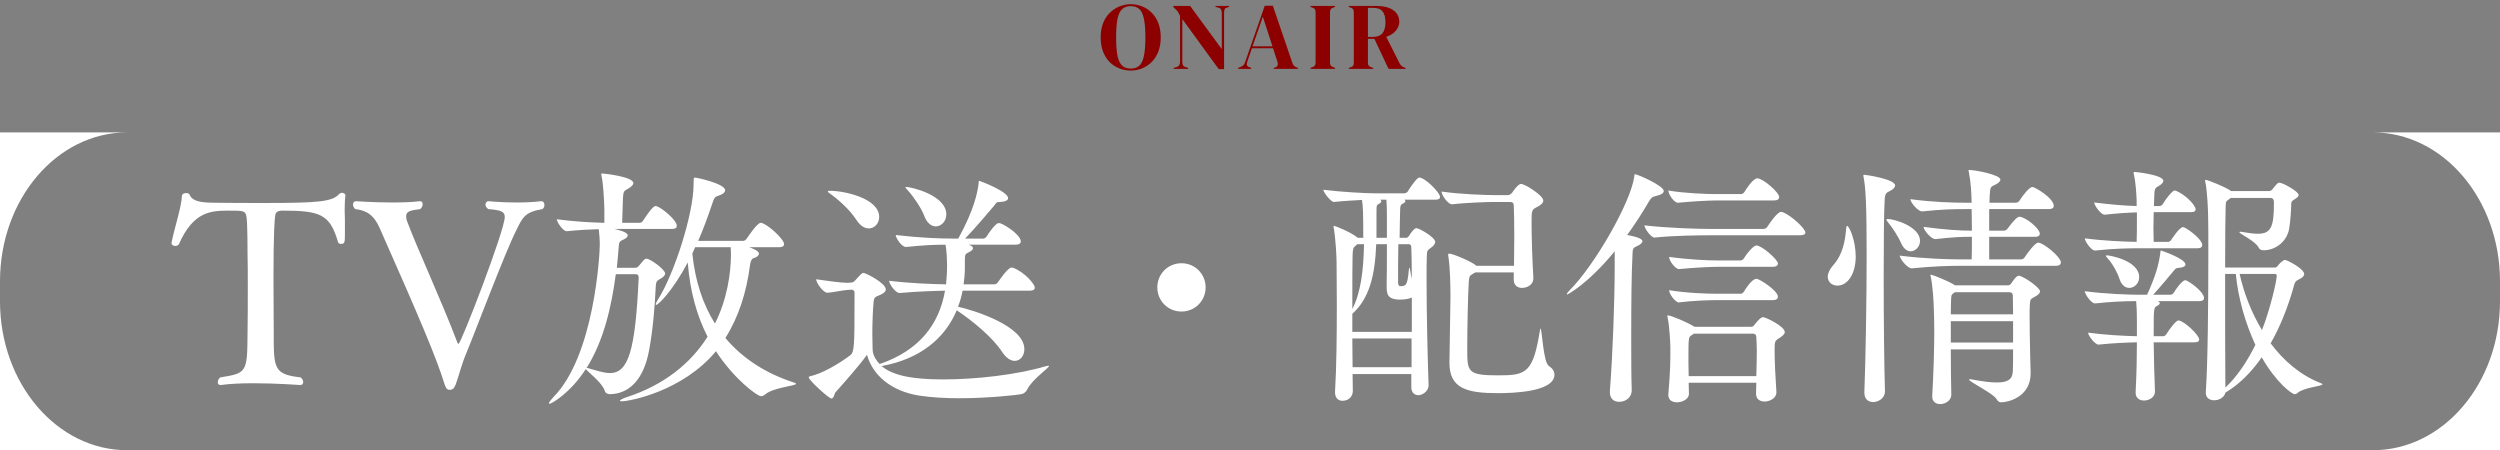 <svg width="472" height="85" viewBox="0 0 472 85" fill="none" xmlns="http://www.w3.org/2000/svg">
  <rect x="0" y="0" width="472" height="85" fill="#808080" stroke="none"/>
  <path d="M24 85H0V56.88C0 72.41 10.75 85 24 85ZM24 25H0V53.12C0 37.59 10.75 25 24 25Z" fill="white" />
  <path
    d="M65.216 36.932C65.12 37.556 65.072 38.564 65.072 39.668C65.072 40.292 65.12 40.916 65.12 41.54C65.12 42.452 65.12 43.412 65.12 44.276C65.12 45.764 65.072 46.052 64.352 46.052C64.112 46.052 63.872 45.908 63.824 45.716C62.288 40.436 60.512 39.764 53.216 39.764C52.112 39.812 51.968 40.292 51.92 41.012C51.872 41.396 51.632 43.604 51.632 52.388C51.632 55.892 51.68 60.26 51.68 62.9C51.68 69.572 51.68 70.676 56.768 71.252C57.056 71.492 57.248 71.828 57.248 72.116C57.248 72.452 57.056 72.692 56.72 72.692C56.672 72.692 52.256 72.356 47.792 72.356C45.584 72.356 43.376 72.452 41.696 72.692C41.648 72.692 41.648 72.692 41.6 72.692C41.264 72.692 41.12 72.452 41.12 72.164C41.12 71.828 41.264 71.492 41.6 71.252C46.592 70.436 46.688 70.388 46.736 62.852C46.784 60.26 46.784 56.996 46.784 53.972C46.784 51.764 46.784 49.652 46.736 48.02C46.736 47.252 46.736 42.308 46.544 40.964C46.352 39.764 45.968 39.764 43.136 39.764C39.632 39.764 36.464 40.052 33.776 46.1C33.68 46.292 33.392 46.436 33.104 46.436C32.72 46.436 32.384 46.244 32.384 45.908C32.384 45.908 32.384 45.86 32.384 45.812C32.96 42.932 34.256 39.14 34.352 36.932C34.4 36.596 34.784 36.452 35.168 36.452C35.456 36.452 35.696 36.548 35.792 36.74C36.368 38.372 39.296 38.228 40.352 38.276C43.52 38.324 46.832 38.324 50 38.324C60.128 38.324 62.816 38.084 64.064 36.596C64.16 36.5 64.352 36.404 64.544 36.404C64.88 36.404 65.216 36.596 65.216 36.884V36.932ZM102.405 39.476C99.045 40.052 98.661 41.06 97.461 43.508C95.397 47.54 89.493 63.236 88.053 66.644C87.141 68.804 86.709 70.724 86.037 72.596C85.797 73.124 85.605 73.604 84.885 73.604C84.261 73.604 84.117 73.028 83.925 72.5C82.341 67.46 79.557 60.836 71.733 43.172C70.629 40.58 69.189 39.716 67.077 39.476C66.789 39.236 66.645 38.9 66.645 38.612C66.645 38.276 66.837 37.988 67.221 37.988C67.221 37.988 70.533 38.228 74.085 38.228C75.861 38.228 77.733 38.18 79.221 37.988C79.269 37.988 79.269 37.988 79.317 37.988C79.653 37.988 79.797 38.228 79.797 38.564C79.797 38.9 79.605 39.284 79.317 39.476C77.685 39.716 76.677 39.812 76.677 40.82C76.677 41.108 76.725 41.492 76.917 41.924C78.693 46.724 83.253 56.516 86.373 64.724C86.421 64.868 86.517 64.916 86.565 64.916C87.045 64.916 95.301 43.46 95.301 40.964C95.301 39.908 94.533 39.668 92.181 39.476C91.845 39.236 91.653 38.9 91.653 38.612C91.653 38.276 91.893 37.988 92.229 37.988C92.229 37.988 94.533 38.228 97.461 38.228C98.949 38.228 100.581 38.18 102.165 37.988H102.213C102.597 37.988 102.789 38.324 102.789 38.708C102.789 38.996 102.693 39.284 102.405 39.476ZM126.871 43.22H115.975C116.167 43.268 118.519 43.748 118.519 44.42C118.519 44.708 118.231 44.996 117.703 45.236C116.887 45.572 116.887 45.716 116.791 46.868C116.695 48.068 116.599 49.316 116.455 50.564H119.815C120.343 50.564 120.439 50.372 120.631 50.18C121.543 49.076 121.735 48.836 122.023 48.836C122.791 48.836 125.575 50.9 125.575 51.62C125.575 52.004 125.239 52.34 124.519 52.724C123.991 53.012 123.847 53.252 123.799 54.164C123.655 57.62 123.271 62.324 122.551 66.116C121.543 71.684 118.759 74.372 115.159 74.42C114.775 74.42 114.343 74.276 114.199 73.844C113.719 72.212 111.031 70.292 110.599 69.668C107.719 74.18 104.119 76.244 103.735 76.244C103.687 76.244 103.639 76.196 103.639 76.148C103.639 75.956 103.975 75.524 104.503 74.948C112.231 67.124 113.239 47.924 113.239 46.244C113.239 45.14 113.143 44.132 113.047 43.268C111.319 43.316 109.351 43.412 107.047 43.652H106.999C106.279 43.652 105.127 41.924 105.127 41.396C108.343 41.828 111.703 42.02 114.103 42.068V39.428C114.055 37.46 113.863 34.484 113.575 33.236C113.527 33.092 113.527 32.948 113.527 32.9C113.527 32.756 113.575 32.756 113.767 32.756C113.911 32.756 119.575 33.332 119.575 34.58C119.575 34.868 119.239 35.252 118.567 35.636C117.751 36.068 117.703 36.116 117.607 37.508L117.463 42.068H120.823C120.967 42.068 121.255 41.924 121.399 41.684C121.447 41.636 123.127 38.9 123.751 38.9C123.847 38.9 123.943 38.948 124.039 38.948C125.143 39.38 127.783 41.588 127.783 42.644C127.783 42.932 127.591 43.22 126.871 43.22ZM147.079 46.676H141.463C142.087 46.916 143.287 47.348 143.287 47.876C143.287 48.212 142.951 48.548 142.279 48.74C141.943 48.836 141.703 49.268 141.607 50.036C140.935 55.22 139.447 59.876 136.951 63.812C140.167 67.652 144.535 70.484 149.863 72.212C150.151 72.308 150.295 72.404 150.295 72.452C150.295 72.884 145.879 73.124 144.343 74.564C144.151 74.708 143.911 74.804 143.671 74.804C142.999 74.804 138.583 71.588 135.175 66.308C128.839 73.94 118.759 75.764 117.415 75.764C117.174 75.764 117.031 75.716 117.031 75.668C117.031 75.524 117.559 75.236 118.279 74.996C125.287 72.74 130.375 68.66 133.591 63.572C131.623 59.732 130.279 55.124 129.847 49.556C126.919 55.076 124.231 57.572 123.895 57.572C123.847 57.572 123.799 57.524 123.799 57.476C123.799 57.332 123.943 56.996 124.183 56.612C127.351 51.668 130.951 40.244 130.951 34.82C130.951 33.524 130.999 33.524 131.143 33.524C131.575 33.524 136.903 34.676 136.903 35.924C136.903 36.308 136.471 36.692 135.559 36.98C134.935 37.172 134.791 37.46 134.503 38.372C133.639 40.916 132.775 43.316 131.815 45.476H140.311C140.551 45.476 140.839 45.284 140.983 45.044C141.223 44.708 142.951 42.068 143.623 42.068C144.631 42.068 148.039 45.092 148.039 46.1C148.039 46.388 147.799 46.676 147.079 46.676ZM120.007 51.764H116.263C115.447 57.956 113.959 64.388 110.743 69.476C110.839 69.476 110.935 69.476 111.079 69.524C112.519 69.908 113.911 70.436 115.159 70.436C118.615 70.436 119.959 66.26 120.583 52.436C120.583 52.004 120.439 51.764 120.007 51.764ZM137.959 46.676H131.239L130.711 47.876C131.239 53.012 132.679 57.428 134.983 61.076C137.239 56.612 138.007 51.716 138.007 47.924C138.007 47.492 137.959 47.06 137.959 46.676ZM194.359 54.884H181.735C181.543 55.94 181.255 56.948 180.871 57.908C183.847 58.58 193.399 61.508 193.399 65.924C193.399 67.172 192.631 68.132 191.575 68.132C190.855 68.132 189.991 67.652 189.175 66.404C187.447 63.764 183.799 60.692 180.631 58.58C178.423 63.86 173.767 67.748 166.567 69.092H166.423C168.439 70.82 171.991 71.636 178.039 71.636C184.183 71.636 192.007 70.772 197.431 69.14C197.671 69.092 197.815 69.044 197.911 69.044C198.007 69.044 198.055 69.044 198.055 69.092C198.055 69.476 194.839 71.636 193.927 73.556C193.735 73.94 193.351 74.324 192.823 74.42C192.439 74.516 186.919 75.188 181.111 75.188C178.567 75.188 175.975 75.044 173.671 74.708C168.247 73.892 164.743 70.82 163.687 66.98C162.487 68.708 159.655 71.924 157.687 74.132C157.543 74.324 157.447 75.236 156.967 75.236C156.487 75.236 152.695 71.78 152.695 71.252C152.695 71.156 152.791 71.06 153.031 71.012C155.095 70.58 158.311 68.756 160.519 67.076C161.287 66.5 161.335 65.396 161.335 56.996V55.22C161.335 54.884 161.095 54.692 160.759 54.692L159.991 54.74C159.175 54.788 157.159 55.22 156.247 55.268H156.199C155.431 55.268 154.087 53.396 154.087 52.724C155.671 52.964 158.791 53.396 159.895 53.396H160.039L160.711 53.348C160.999 53.348 161.287 53.156 161.479 52.916C162.439 51.86 162.727 51.524 163.015 51.524C163.447 51.524 167.239 53.444 167.239 54.644C167.239 55.124 166.711 55.412 166.231 55.652C165.463 56.036 165.031 55.94 164.935 56.996C164.791 58.532 164.695 60.932 164.695 63.044C164.695 64.004 164.743 64.916 164.743 65.684C164.743 66.356 164.791 67.316 166.039 68.708C166.087 68.66 166.087 68.66 166.135 68.66H166.279C173.383 66.164 177.271 61.46 178.423 54.884C176.071 54.932 173.143 55.028 169.879 55.316H169.831C169.015 55.316 167.863 53.54 167.863 53.012C171.847 53.492 175.831 53.636 178.615 53.684C178.711 52.628 178.807 51.476 178.807 50.324C178.807 48.836 178.711 47.252 178.519 46.196C176.455 46.196 174.343 46.292 171.079 46.628H171.031C170.215 46.628 169.111 44.9 169.111 44.372C173.671 44.9 177.367 45.044 179.959 45.044H180.919C184.039 39.38 184.567 36.164 184.759 34.676C184.807 34.292 184.759 34.148 184.855 34.148C185.047 34.148 190.327 36.164 190.327 37.412C190.327 37.796 189.847 38.084 188.791 38.132C188.023 38.132 188.071 38.372 187.639 38.9C186.487 40.244 184.327 42.836 182.215 45.044H185.671C185.863 45.044 186.151 44.852 186.295 44.612C186.631 44.036 187.975 42.116 188.551 42.116C188.695 42.116 188.791 42.164 188.887 42.164C190.327 42.74 192.727 44.516 192.727 45.572C192.727 45.86 192.535 46.196 191.719 46.196H182.935L182.983 46.244C183.463 46.388 183.703 46.628 183.703 46.868C183.703 47.108 183.415 47.396 182.887 47.636C182.311 47.924 182.167 47.972 182.167 49.076V50.516C182.167 51.62 182.071 52.628 181.927 53.684H187.735C187.927 53.684 188.263 53.54 188.407 53.3C188.743 52.772 190.327 50.516 190.951 50.516C191.095 50.516 191.191 50.564 191.287 50.564C193.351 51.332 195.367 53.588 195.367 54.308C195.367 54.644 195.127 54.884 194.359 54.884ZM164.023 43.124C163.303 43.124 162.439 42.692 161.671 41.492C160.375 39.476 158.071 37.508 156.631 36.5C156.391 36.356 156.295 36.212 156.295 36.164C156.295 36.068 156.391 36.02 156.679 36.02C159.463 36.02 165.991 37.46 165.991 40.964C165.991 42.164 165.127 43.124 164.023 43.124ZM176.695 42.74C175.879 42.74 175.015 42.164 174.487 40.724C174.007 39.428 172.567 37.22 171.463 36.02C171.127 35.636 170.935 35.444 170.935 35.348C170.935 35.348 170.983 35.3 171.079 35.3C172.039 35.3 178.663 36.836 178.663 40.484C178.663 41.78 177.703 42.74 176.695 42.74ZM227.623 54.26C227.623 56.804 225.607 58.82 223.062 58.82C220.519 58.82 218.503 56.804 218.503 54.26C218.503 51.716 220.519 49.7 223.062 49.7C225.607 49.7 227.623 51.716 227.623 54.26ZM267.943 33.524C269.095 33.524 271.879 36.404 271.879 37.172C271.879 37.46 271.687 37.7 271.015 37.7H265.159C265.255 37.796 265.351 37.892 265.351 37.988C265.351 38.132 265.111 38.324 264.727 38.516C264.487 38.612 264.343 38.852 264.343 39.764C264.343 40.724 264.247 42.884 264.247 44.9H265.495C265.687 44.9 265.879 44.756 266.071 44.468C266.215 44.18 266.983 43.076 267.415 43.076C267.943 43.076 270.967 44.804 270.967 45.668C270.967 46.1 270.583 46.484 270.103 46.82C269.479 47.3 269.431 47.252 269.383 48.356C269.335 49.316 269.335 50.948 269.335 52.916C269.335 58.724 269.527 67.748 269.719 72.644V72.692C269.719 74.036 268.375 74.612 267.799 74.612C267.079 74.612 266.455 74.132 266.455 73.076V70.628H255.367C255.367 71.78 255.415 72.836 255.415 73.796C255.415 74.708 254.791 75.668 253.447 75.668C252.727 75.668 252.055 75.188 252.055 74.084V73.94C252.343 69.188 252.391 62.996 252.391 57.668C252.391 54.356 252.343 51.428 252.343 49.412C252.343 48.452 252.151 44.9 251.815 43.076C251.815 42.98 251.767 42.884 251.767 42.836C251.767 42.692 251.815 42.644 251.911 42.644C252.055 42.644 254.983 43.796 256.231 44.804L256.327 44.9H257.383C257.383 40.052 257.335 38.948 257.143 37.748C255.511 37.844 253.591 37.94 251.815 38.132C251.287 38.132 249.847 36.308 249.847 35.828C253.303 36.26 257.911 36.5 259.591 36.5H265.159C265.255 36.5 265.591 36.404 265.735 36.212C266.167 35.492 267.511 33.524 267.943 33.524ZM293.479 70.724C293.479 74.036 285.463 74.228 282.823 74.228C276.967 74.228 273.655 73.364 273.655 68.516V68.372L273.847 56.132C273.847 54.116 273.799 50.66 273.463 48.5C273.415 48.356 273.415 48.212 273.415 48.116C273.415 47.972 273.463 47.876 273.607 47.876C274.279 47.876 278.023 49.46 278.743 50.18H285.847C285.847 48.404 285.895 46.436 285.895 44.612C285.895 42.02 285.847 39.764 285.799 38.804C285.799 38.372 285.607 38.132 285.079 38.132H282.055C280.615 38.132 276.775 38.276 274.135 38.564H274.087C273.415 38.564 272.167 36.884 272.167 36.164C275.719 36.692 280.663 36.836 282.151 36.836H284.743C285.031 36.836 285.367 36.548 285.511 36.356C285.703 36.02 286.663 34.724 287.143 34.724C287.959 34.724 291.367 36.932 291.367 37.844C291.367 38.324 290.983 38.66 290.263 39.044C289.159 39.62 289.159 39.62 289.159 42.212C289.159 44.708 289.303 49.268 289.495 52.388V52.532C289.495 53.972 288.055 54.356 287.335 54.356C286.519 54.356 285.799 53.876 285.799 52.82V51.428H278.551L277.975 51.764C277.447 52.1 277.399 52.148 277.303 53.252C277.159 55.508 277.015 61.604 277.015 65.876C277.015 70.244 277.062 70.868 282.967 70.868C288.199 70.868 289.447 70.34 290.743 62.372C290.791 62.132 290.839 61.988 290.839 61.988C291.127 61.988 291.367 68.468 292.423 69.092C293.095 69.524 293.479 70.1 293.479 70.724ZM266.551 62.66V56.18C266.503 56.228 266.455 56.228 266.407 56.228C265.879 56.468 265.063 56.564 264.343 56.564C261.847 56.564 261.799 55.412 261.799 53.972V53.588C261.847 52.82 261.847 49.22 261.847 46.1H259.831C259.591 52.196 258.487 56.372 255.319 59.252V62.66H266.551ZM266.503 69.332V63.908H255.319C255.319 65.78 255.367 67.604 255.367 69.332H266.503ZM257.527 46.1H256.279L255.943 46.388C255.463 46.772 255.415 46.964 255.367 48.212C255.319 49.412 255.319 53.54 255.319 58.34C256.903 55.316 257.431 51.092 257.527 46.1ZM266.551 52.628C266.551 50.036 266.503 47.924 266.455 46.772C266.455 46.34 266.311 46.1 265.975 46.1H264.007C263.959 48.164 263.959 50.516 263.959 52.004V53.348C263.959 53.828 264.103 53.972 264.343 54.02H264.535C265.399 54.02 265.735 53.828 265.975 51.092C266.023 50.66 266.071 50.516 266.071 50.516C266.215 50.516 266.359 51.956 266.551 52.628ZM261.847 44.9V40.964C261.847 40.436 261.847 38.804 261.751 37.7H260.599C260.743 37.796 260.791 37.892 260.791 37.988C260.791 38.132 260.647 38.324 260.455 38.42C259.879 38.708 259.879 38.708 259.879 40.244V44.9H261.847ZM332.839 59.876C333.367 59.876 336.967 61.604 336.967 62.708C336.967 63.092 336.535 63.428 335.959 63.812C335.047 64.388 335.047 64.436 335.047 66.308C335.047 68.18 335.191 71.108 335.383 73.988V74.084C335.383 75.236 334.039 75.812 333.175 75.812C332.311 75.812 331.543 75.38 331.543 74.372V74.324C331.543 73.604 331.591 72.932 331.591 72.26H318.823L318.871 74.324V74.372C318.871 75.38 317.575 75.956 316.615 75.956C315.751 75.956 314.983 75.572 314.983 74.564V74.42C315.367 69.956 315.367 68.084 315.367 65.732C315.367 65.108 315.223 61.604 314.839 59.924C314.839 59.78 314.791 59.732 314.791 59.636C314.791 59.588 314.839 59.54 314.887 59.54C315.463 59.54 318.679 60.884 319.831 61.652H319.927C319.927 61.652 319.975 61.652 319.975 61.7H330.583C330.823 61.7 331.015 61.652 331.207 61.364C331.303 61.268 332.311 59.876 332.839 59.876ZM308.695 32.9C309.174 32.9 314.119 35.06 314.119 36.068C314.119 36.452 313.639 36.788 312.535 37.028C311.911 37.172 311.719 37.364 311.239 38.18C309.943 40.388 308.599 42.452 307.207 44.372C307.831 44.468 310.087 44.9 310.087 45.524C310.087 45.86 309.703 46.196 309.031 46.484C308.263 46.82 308.263 46.964 308.215 48.068C308.023 51.62 307.975 57.572 307.975 63.332C307.975 67.124 307.975 70.868 308.071 73.7C308.071 74.852 307.159 75.86 305.671 75.86C304.759 75.86 303.943 75.332 303.943 74.036V73.796C304.471 67.22 304.855 56.804 304.855 50.276V47.444C299.767 53.636 295.975 55.604 295.879 55.604C295.831 55.604 295.831 55.556 295.831 55.508C295.831 55.412 296.023 55.124 296.407 54.74C301.015 50.132 307.879 38.276 308.551 33.332C308.599 33.044 308.551 32.9 308.695 32.9ZM331.591 71.012C331.639 69.236 331.687 67.652 331.687 66.26C331.687 65.3 331.639 64.436 331.591 63.62C331.591 63.284 331.399 62.996 331.015 62.996H319.783L319.399 63.284C318.775 63.62 318.775 63.62 318.775 68.372C318.775 69.284 318.823 70.148 318.823 71.012H331.591ZM336.535 40.052C338.167 40.628 340.855 43.172 340.855 43.892C340.855 44.18 340.615 44.42 339.799 44.42H322.903C321.079 44.42 315.847 44.468 312.391 44.852H312.343C311.719 44.852 310.471 43.124 310.471 42.548C315.031 43.076 320.743 43.22 322.663 43.22H333.031C333.175 43.22 333.511 43.076 333.655 42.836C333.751 42.692 335.479 40.004 336.247 40.004C336.343 40.004 336.439 40.004 336.535 40.052ZM331.783 33.668C332.839 33.668 335.911 36.308 335.911 37.22C335.911 37.508 335.719 37.844 334.903 37.844H324.151C322.615 37.844 319.255 38.036 316.807 38.276H316.759C316.087 38.276 314.983 36.692 314.983 35.972C318.055 36.5 322.375 36.644 323.959 36.644H328.759C328.903 36.644 329.191 36.5 329.335 36.26C329.623 35.78 330.967 33.668 331.783 33.668ZM331.591 46.34C332.647 46.34 335.671 49.028 335.671 49.748C335.671 50.084 335.431 50.372 334.663 50.372H324.343C322.807 50.372 319.447 50.564 316.999 50.804H316.951C316.375 50.804 315.127 49.316 315.127 48.5C318.823 49.028 322.519 49.172 324.103 49.172H328.663C328.807 49.172 329.095 49.028 329.239 48.788C329.767 47.876 331.063 46.34 331.591 46.34ZM331.639 52.628C332.119 52.628 335.671 54.836 335.671 56.036C335.671 56.372 335.431 56.66 334.663 56.66H324.343C322.807 56.66 319.591 56.756 316.999 57.092H316.951C316.327 57.092 315.127 55.508 315.127 54.788C318.679 55.364 322.519 55.46 324.103 55.46H328.663C328.807 55.46 329.095 55.316 329.239 55.076C329.287 54.98 330.679 52.628 331.639 52.628ZM381.127 52.052C381.895 52.052 385.159 54.26 385.159 55.028C385.159 55.364 384.775 55.7 384.247 55.988C383.479 56.42 383.287 56.42 383.239 57.38C383.191 57.908 383.191 58.772 383.191 59.684C383.191 61.796 383.239 64.58 383.287 66.548C383.287 67.556 383.383 69.572 383.383 70.388V70.484C383.383 75.044 379.015 75.956 377.815 75.956C377.431 75.956 377.191 75.764 376.903 75.284C376.231 74.228 371.767 72.068 371.767 71.684C371.767 71.636 371.815 71.588 371.911 71.588C372.007 71.588 372.103 71.588 372.247 71.636C374.311 72.02 375.847 72.212 376.999 72.212C379.207 72.212 379.975 71.54 380.023 70.052C380.071 69.332 380.071 67.796 380.071 65.972H368.311C368.311 69.14 368.359 72.356 368.406 74.468V74.516C368.406 75.668 367.207 76.292 366.343 76.292C365.527 76.292 364.807 75.86 364.807 74.9V74.756C365.047 70.484 365.191 66.068 365.191 62.516C365.191 60.74 365.143 59.204 365.095 58.004C365.095 57.38 364.903 53.876 364.519 52.196C364.519 52.1 364.471 52.004 364.471 51.956C364.471 51.86 364.519 51.86 364.567 51.86C364.807 51.86 367.927 53.06 369.127 53.876H379.111C379.303 53.876 379.543 53.78 379.735 53.492C379.831 53.348 380.647 52.052 381.127 52.052ZM384.823 45.812C385.783 45.812 389.095 48.5 389.095 49.556C389.095 49.892 388.855 50.18 388.135 50.18H370.279C367.879 50.18 364.903 50.276 360.967 50.66H360.919C360.103 50.66 358.663 48.836 358.663 48.26C363.127 48.836 367.975 48.98 370.471 48.98H372.247C372.295 47.924 372.295 46.292 372.295 44.708C370.087 44.708 369.031 44.756 365.431 45.14H365.383C364.567 45.14 363.175 43.412 363.175 42.836C367.207 43.364 369.991 43.556 372.295 43.556C372.295 41.78 372.247 40.196 372.247 39.956V39.476H371.047C368.695 39.476 366.727 39.524 362.935 39.908H362.887C362.071 39.908 360.679 38.18 360.679 37.604C364.999 38.18 368.791 38.276 371.239 38.276H372.247C372.199 36.308 372.103 34.388 371.719 32.516C371.671 32.324 371.671 32.228 371.671 32.132C371.671 32.084 371.671 32.084 371.719 32.084C372.919 32.084 377.671 32.996 377.671 33.908C377.671 34.244 377.287 34.58 376.711 34.868C375.895 35.3 375.751 35.108 375.655 36.884C375.655 37.268 375.607 37.748 375.607 38.276H380.503C380.839 38.276 381.127 38.132 381.271 37.892C381.991 36.74 383.191 35.3 383.719 35.3C384.151 35.3 387.751 37.364 387.751 38.9C387.751 39.188 387.511 39.476 386.791 39.476H375.559V43.556H378.295C378.631 43.556 378.919 43.364 379.063 43.124C379.975 41.876 380.839 40.916 381.271 40.916C382.039 40.916 384.199 42.308 384.967 43.652C385.063 43.796 385.111 43.94 385.111 44.132C385.111 44.42 384.919 44.708 384.199 44.708H375.559V48.98H381.511C381.895 48.98 382.135 48.788 382.279 48.548C382.711 47.876 384.199 45.812 384.823 45.812ZM351.991 32.996C352.231 32.996 357.799 33.812 357.799 35.012C357.799 35.348 357.463 35.732 356.887 36.02C356.167 36.404 355.927 36.404 355.831 37.604C355.687 39.812 355.639 45.62 355.639 52.1C355.639 60.212 355.734 69.428 355.879 73.844V73.892C355.879 75.188 354.631 75.908 353.671 75.908C352.759 75.908 351.991 75.38 351.991 74.132V74.036C352.231 67.94 352.423 56.612 352.423 47.972C352.423 38.612 352.231 35.348 351.847 33.476C351.847 33.332 351.799 33.236 351.799 33.188C351.799 33.044 351.847 32.996 351.991 32.996ZM380.071 59.348C380.071 57.86 380.023 56.564 380.023 55.796C380.023 55.46 379.831 55.172 379.351 55.172H369.079L368.887 55.316C368.359 55.652 368.406 55.796 368.359 56.756C368.359 57.284 368.311 58.196 368.311 59.348H380.071ZM380.071 64.676V60.644H368.311V64.676H380.071ZM350.359 48.452C350.359 51.572 348.919 53.924 346.903 53.924C345.895 53.924 345.079 53.252 345.079 52.244C345.079 51.62 345.415 50.852 346.135 50.036C347.911 48.068 348.391 45.38 348.535 43.268C348.583 42.836 348.631 42.644 348.727 42.644C349.111 42.644 350.359 45.332 350.359 48.452ZM356.407 41.348C357.703 41.348 362.503 42.788 362.503 45.476C362.503 46.58 361.639 47.444 360.727 47.444C360.103 47.444 359.431 47.012 358.951 45.956C358.423 44.708 357.271 42.932 356.455 41.972C356.263 41.732 356.167 41.588 356.167 41.492C356.167 41.396 356.215 41.348 356.407 41.348ZM416.455 74.132V73.94C416.839 68.948 416.935 56.276 416.935 47.972C416.935 44.372 416.935 41.636 416.887 40.58C416.887 39.956 416.743 36.068 416.359 34.34C416.359 34.196 416.311 34.148 416.311 34.052C416.311 34.004 416.359 33.956 416.406 33.956C416.839 33.956 420.151 35.3 421.159 36.02L421.207 36.068H428.407C428.695 36.068 428.887 35.924 429.079 35.684C429.271 35.444 429.703 34.868 429.991 34.628C430.087 34.58 430.183 34.484 430.327 34.484C430.999 34.484 433.975 36.164 433.975 36.788C433.975 37.076 433.735 37.316 433.255 37.604C432.631 37.988 432.583 38.084 432.583 38.564C432.583 39.332 432.439 41.732 432.199 43.172C431.719 45.812 429.415 47.252 427.399 47.252C426.919 47.252 426.583 47.108 426.391 46.676C425.767 45.476 422.791 44.132 422.791 43.844C422.791 43.796 422.839 43.748 422.983 43.748C423.127 43.748 423.319 43.796 423.655 43.844C424.711 44.036 425.575 44.132 426.295 44.132C428.743 44.132 429.319 42.836 429.319 38.468C429.319 37.892 429.319 37.364 428.599 37.364H421.159L420.871 37.604C420.247 38.036 420.247 37.94 420.199 39.14C420.151 40.436 420.103 44.996 420.103 50.516H429.511C429.751 50.516 429.943 50.324 430.039 50.18C430.327 49.796 430.999 49.076 431.431 49.076C431.767 49.076 435.031 50.708 435.031 51.764C435.031 52.052 434.791 52.34 434.263 52.628C433.735 52.916 433.351 53.012 433.159 53.732C432.055 57.764 430.567 61.556 428.695 64.82C431.143 68.084 434.263 70.82 438.199 72.356C438.391 72.404 438.487 72.5 438.487 72.548C438.487 72.932 434.983 73.124 433.783 74.18C433.591 74.372 433.399 74.42 433.207 74.42C432.727 74.42 429.751 72.26 427.015 67.46C425.047 70.292 422.791 72.548 420.151 74.132C419.959 75.044 418.951 75.572 418.039 75.572C417.175 75.572 416.455 75.14 416.455 74.132ZM406.855 73.892V73.94C406.855 75.044 405.703 75.62 404.791 75.62C403.975 75.62 403.207 75.188 403.207 74.132V74.036C403.398 70.34 403.447 67.124 403.447 64.628C401.431 64.676 398.935 64.772 396.247 65.06H396.199C395.527 65.06 394.23 63.332 394.23 62.804C397.398 63.236 400.951 63.428 403.447 63.476V60.836C403.447 59.78 403.447 58.388 403.303 56.852C401.239 56.852 398.647 56.948 395.575 57.284H395.527C394.807 57.284 393.607 55.508 393.607 54.98C397.591 55.508 402.007 55.652 404.215 55.652H405.367C406.951 52.196 407.575 49.988 407.863 47.78C407.911 47.396 407.863 47.3 408.007 47.3C408.055 47.3 412.615 48.836 412.615 49.94C412.615 50.228 412.231 50.516 411.367 50.564C410.695 50.612 410.695 50.804 410.311 51.236C409.447 52.244 408.007 54.02 406.519 55.652H409.831C409.975 55.652 410.263 55.508 410.407 55.268C410.791 54.596 411.991 52.916 412.567 52.916C412.663 52.916 412.759 52.916 412.807 52.964C414.055 53.588 416.119 55.268 416.119 56.276C416.119 56.564 415.927 56.852 415.207 56.852H407.383C407.623 56.948 407.767 57.092 407.767 57.236C407.767 57.38 407.623 57.572 407.239 57.764C406.615 58.1 406.615 58.1 406.615 63.476H408.439C408.583 63.476 408.871 63.332 409.015 63.092C409.591 62.132 410.839 60.5 411.271 60.5C412.279 60.5 415.207 63.236 415.207 64.1C415.207 64.388 415.015 64.628 414.295 64.628H406.615C406.663 67.556 406.711 70.628 406.855 73.892ZM414.871 46.868H404.215C402.055 46.868 399.031 46.916 395.575 47.3H395.527C394.807 47.3 393.607 45.524 393.607 44.996C397.159 45.476 400.999 45.62 403.398 45.668C403.447 44.324 403.447 43.076 403.447 41.78V40.1C401.815 40.148 399.991 40.244 397.398 40.532H397.351C396.631 40.532 395.383 38.756 395.383 38.228C398.455 38.612 401.239 38.852 403.398 38.9V37.844C403.351 36.644 403.255 34.628 402.871 32.9C402.871 32.804 402.823 32.708 402.823 32.66C402.823 32.468 402.919 32.468 403.062 32.468C403.207 32.468 408.439 32.996 408.439 34.148C408.439 34.532 407.959 34.916 407.335 35.252C406.951 35.444 406.807 35.732 406.759 36.308C406.711 36.932 406.711 37.844 406.663 38.9H407.767C407.911 38.9 408.199 38.756 408.343 38.516C408.919 37.508 410.167 35.972 410.551 35.972C410.647 35.972 410.743 36.02 410.839 36.02C412.759 36.836 414.535 38.804 414.535 39.524C414.535 39.812 414.343 40.052 413.623 40.052H406.615C406.615 41.012 406.567 42.068 406.567 43.076C406.567 44.036 406.615 44.948 406.615 45.668H409.351C409.495 45.668 409.783 45.524 409.927 45.284C409.975 45.236 411.463 42.884 412.135 42.884C412.231 42.884 412.327 42.884 412.375 42.932C413.479 43.46 415.783 45.284 415.783 46.244C415.783 46.58 415.591 46.868 414.871 46.868ZM422.119 51.716H420.103C420.103 59.636 420.103 69.092 420.151 73.172C422.311 71.156 424.231 68.324 425.815 65.108C423.895 60.98 422.551 56.228 422.119 51.716ZM429.415 51.716H422.839C423.607 55.172 424.999 58.916 427.063 62.324C428.551 58.532 429.847 53.108 429.847 52.052C429.847 51.764 429.655 51.716 429.415 51.716ZM402.007 54.356C401.287 54.356 400.567 53.876 400.183 52.724C399.847 51.62 398.935 49.892 397.975 48.836C397.735 48.548 397.591 48.404 397.591 48.308C397.591 48.212 397.639 48.212 397.783 48.212C398.407 48.212 403.879 49.22 403.879 52.34C403.879 53.492 402.967 54.356 402.007 54.356Z"
    fill="white" />
  <path d="M448 85H472V56.88C472 72.41 461.25 85 448 85ZM448 25H472V53.12C472 37.59 461.25 25 448 25Z" fill="white" />
  <path
    d="M213.477 13.324C212.745 13.324 212.037 13.192 211.353 12.928C210.681 12.664 210.075 12.274 209.535 11.758C209.007 11.23 208.587 10.576 208.275 9.796C207.963 9.016 207.807 8.104 207.807 7.06C207.807 6.028 207.963 5.122 208.275 4.342C208.587 3.562 209.013 2.914 209.553 2.398C210.093 1.87 210.699 1.474 211.371 1.21C212.055 0.934 212.757 0.796 213.477 0.796C214.209 0.796 214.911 0.928 215.583 1.192C216.267 1.444 216.873 1.834 217.401 2.362C217.941 2.878 218.367 3.532 218.679 4.324C218.991 5.104 219.147 6.016 219.147 7.06C219.147 8.08 218.991 8.986 218.679 9.778C218.367 10.558 217.941 11.212 217.401 11.74C216.873 12.256 216.267 12.652 215.583 12.928C214.911 13.192 214.209 13.324 213.477 13.324ZM213.477 12.946C214.137 12.946 214.671 12.772 215.079 12.424C215.487 12.064 215.781 11.458 215.961 10.606C216.153 9.742 216.249 8.56 216.249 7.06C216.249 5.548 216.153 4.366 215.961 3.514C215.781 2.65 215.487 2.044 215.079 1.696C214.671 1.336 214.137 1.156 213.477 1.156C212.829 1.156 212.301 1.336 211.893 1.696C211.485 2.044 211.185 2.65 210.993 3.514C210.813 4.366 210.723 5.548 210.723 7.06C210.723 8.56 210.813 9.742 210.993 10.606C211.185 11.458 211.485 12.064 211.893 12.424C212.301 12.772 212.829 12.946 213.477 12.946ZM221.584 13V12.82L222.178 12.64C222.394 12.58 222.55 12.466 222.646 12.298C222.742 12.118 222.79 11.908 222.79 11.668V3.01C222.658 2.722 222.55 2.506 222.466 2.362C222.394 2.218 222.31 2.098 222.214 2.002C222.118 1.894 221.986 1.762 221.818 1.606L221.512 1.3V1.12H224.698L230.674 9.274V2.488C230.674 2.248 230.632 2.032 230.548 1.84C230.476 1.648 230.32 1.522 230.08 1.462L229.486 1.3V1.12H232.06V1.3L231.574 1.462C231.358 1.534 231.226 1.66 231.178 1.84C231.13 2.02 231.106 2.23 231.106 2.47V13.054H230.098L223.222 3.604V11.668C223.222 11.908 223.258 12.112 223.33 12.28C223.402 12.448 223.552 12.568 223.78 12.64L224.32 12.82V13H221.584ZM233.744 13V12.82L234.194 12.658C234.434 12.562 234.62 12.448 234.752 12.316C234.884 12.172 234.992 11.974 235.076 11.722L238.784 1.084H240.314L243.968 11.794C244.064 12.058 244.172 12.262 244.292 12.406C244.412 12.538 244.598 12.652 244.85 12.748L245.066 12.82V13H240.494V12.82L240.764 12.73C241.016 12.634 241.166 12.502 241.214 12.334C241.274 12.154 241.268 11.944 241.196 11.704L240.35 9.112H236.354L235.49 11.65C235.406 11.914 235.376 12.124 235.4 12.28C235.436 12.436 235.58 12.562 235.832 12.658L236.228 12.82V13H233.744ZM236.48 8.752H240.242L238.424 3.154L236.48 8.752ZM247.432 13V12.82L247.792 12.676C248.032 12.592 248.188 12.478 248.26 12.334C248.344 12.19 248.386 11.998 248.386 11.758V2.362C248.386 2.122 248.35 1.93 248.278 1.786C248.206 1.642 248.044 1.528 247.792 1.444L247.432 1.3V1.12H252.058V1.3L251.698 1.444C251.458 1.528 251.296 1.642 251.212 1.786C251.14 1.93 251.104 2.122 251.104 2.362V11.758C251.104 11.998 251.14 12.19 251.212 12.334C251.296 12.466 251.458 12.58 251.698 12.676L252.058 12.82V13H247.432ZM254.646 13V12.82L255.024 12.694C255.264 12.61 255.42 12.502 255.492 12.37C255.564 12.226 255.6 12.028 255.6 11.776V2.362C255.6 2.122 255.564 1.936 255.492 1.804C255.432 1.66 255.288 1.546 255.06 1.462L254.646 1.3V1.12H259.794C261.21 1.12 262.296 1.39 263.052 1.93C263.808 2.458 264.186 3.196 264.186 4.144C264.186 4.672 263.988 5.2 263.592 5.728C263.196 6.256 262.572 6.664 261.72 6.952L264.222 11.92C264.33 12.124 264.45 12.292 264.582 12.424C264.726 12.544 264.912 12.652 265.14 12.748L265.374 12.838V13H262.152L259.488 7.33H258.264V11.776C258.264 12.004 258.3 12.19 258.372 12.334C258.444 12.478 258.594 12.586 258.822 12.658L259.254 12.82V13H254.646ZM258.264 6.97H259.128C259.992 6.97 260.616 6.742 261 6.286C261.384 5.818 261.576 5.128 261.576 4.216C261.576 3.292 261.396 2.608 261.036 2.164C260.676 1.708 260.07 1.48 259.218 1.48H258.264V6.97Z"
    fill="#8C0000" />
</svg>